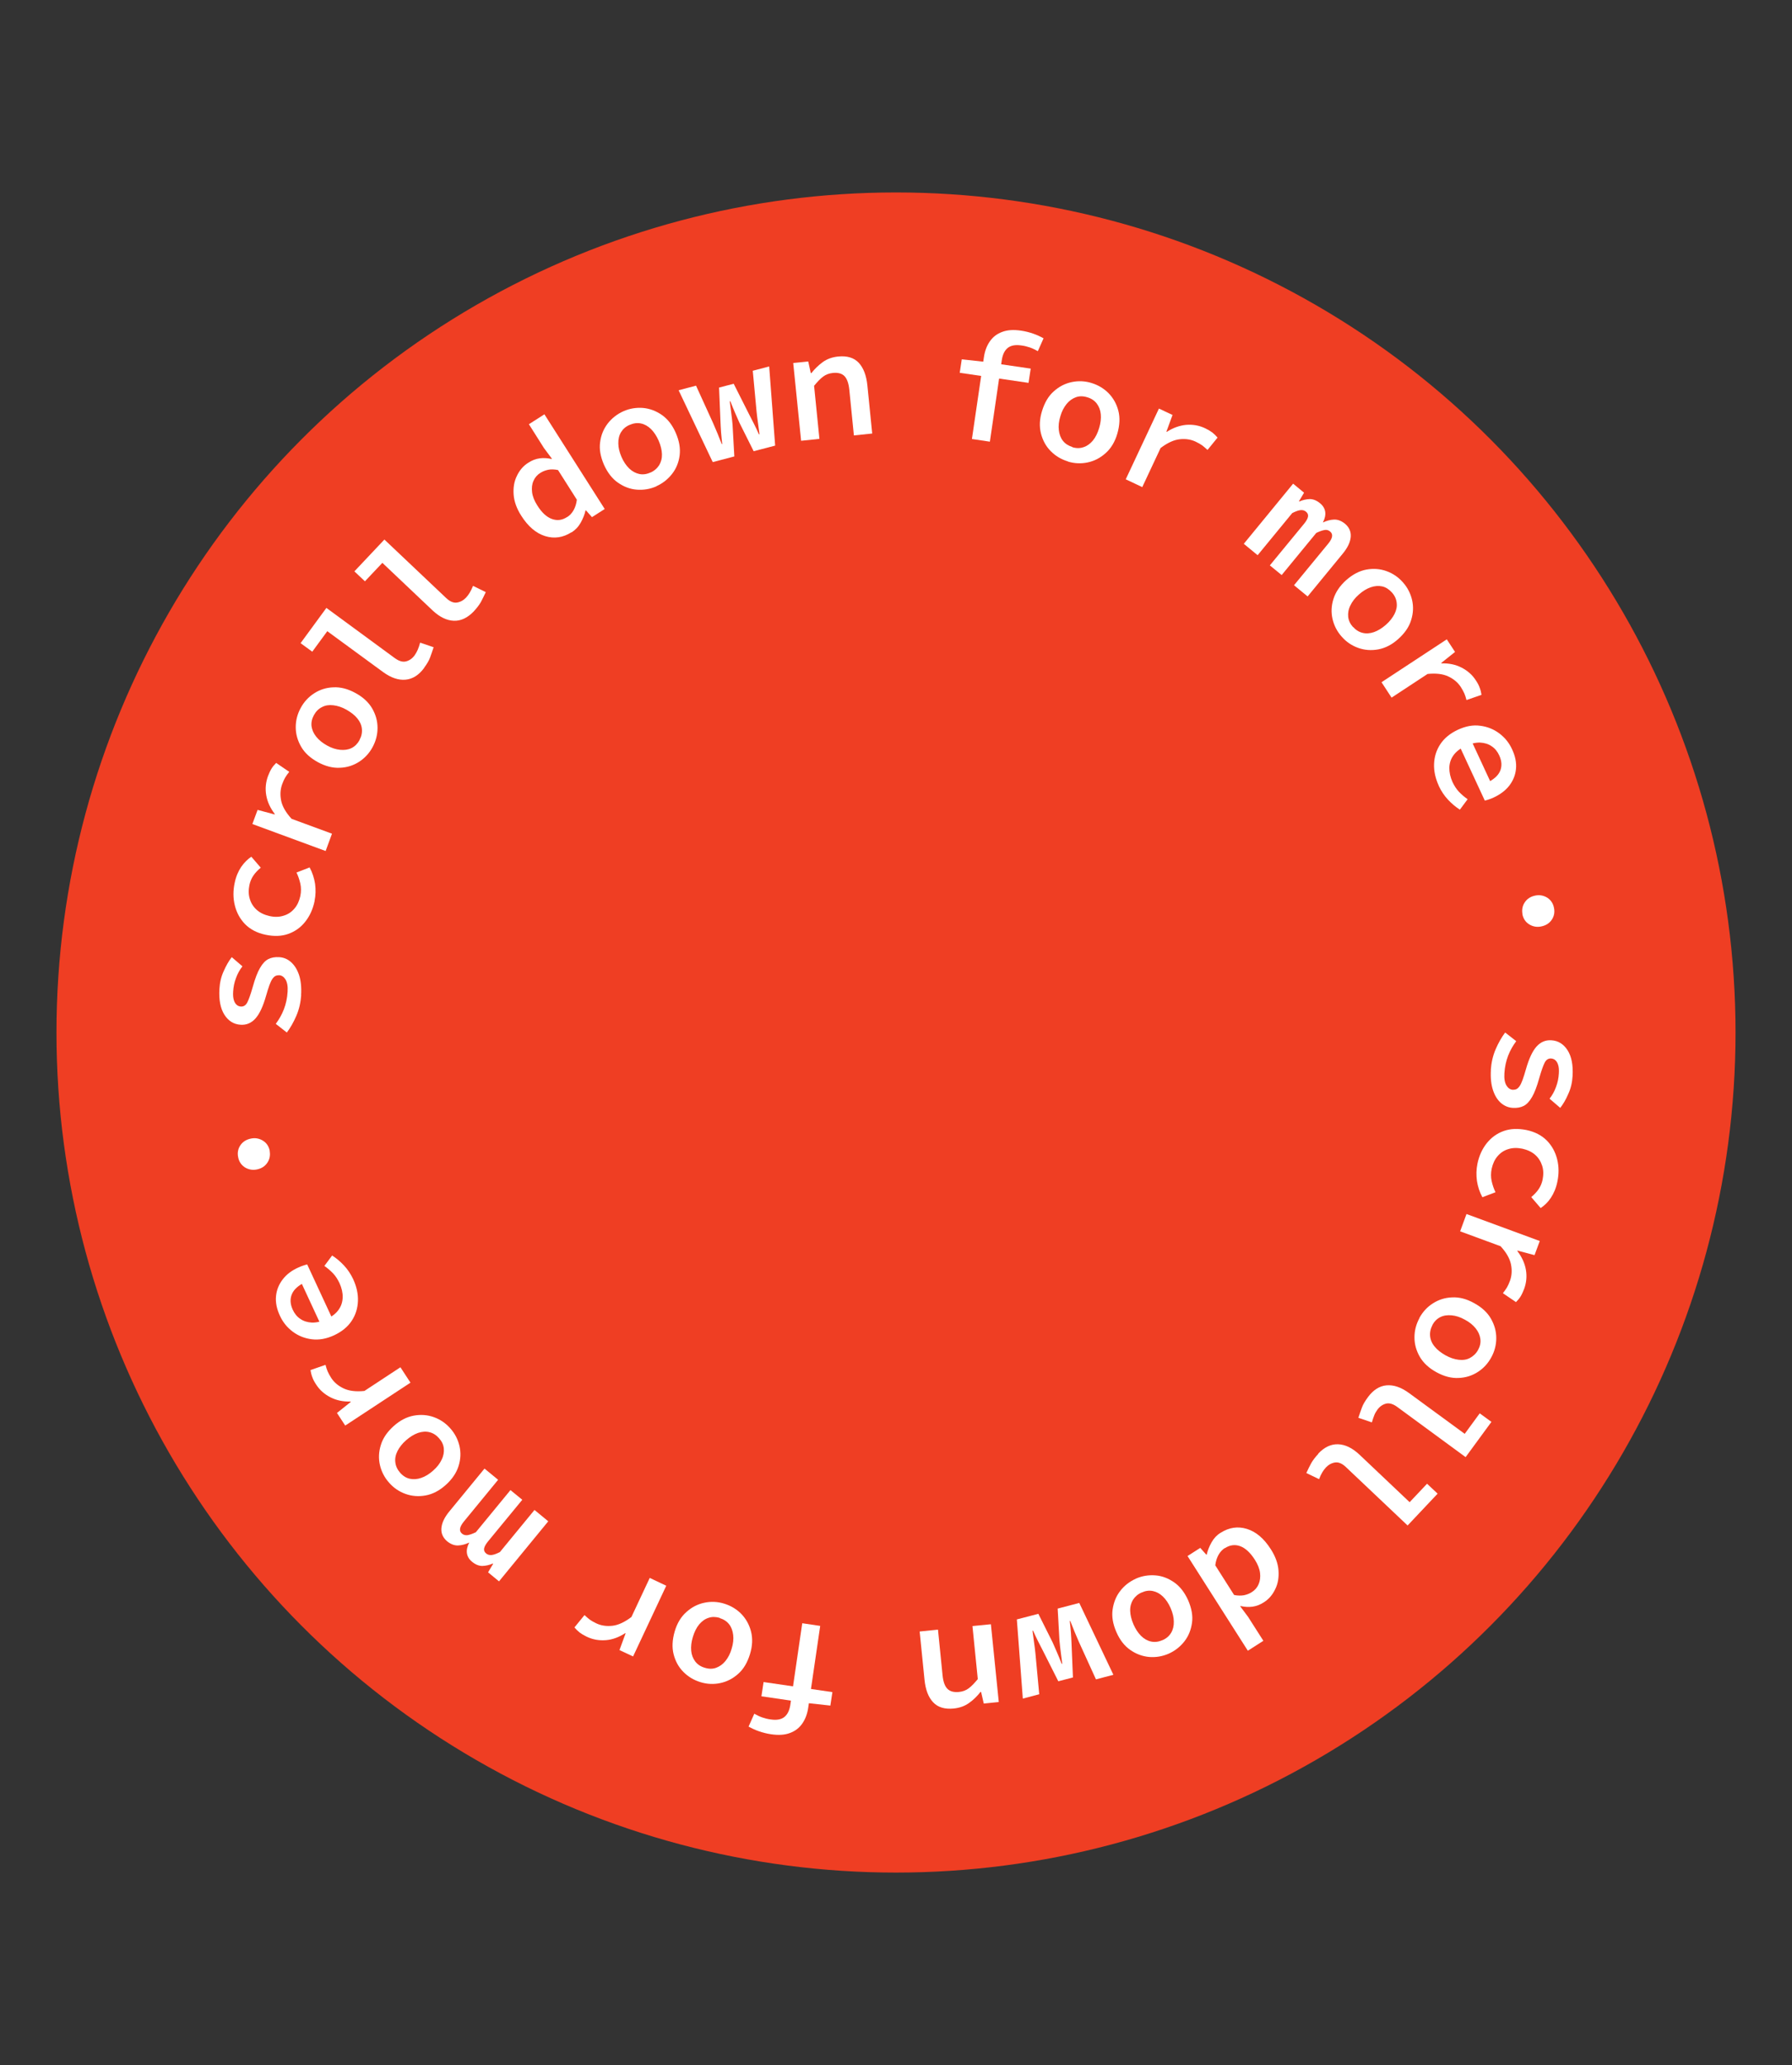 <?xml version="1.0" encoding="UTF-8"?><svg id="a" xmlns="http://www.w3.org/2000/svg" width="140.88" height="162.24" viewBox="0 0 140.88 162.24"><rect x="0" y="0" width="140.88" height="162.24" fill="#333333" stroke="none"/><circle cx="70.44" cy="81.12" r="66" fill="#ef3e23" stroke-width="0"/><path d="m23.68,78.17c-.04.57-.16,1.12-.38,1.63-.22.51-.47.95-.75,1.32l-.87-.68c.26-.35.48-.73.64-1.15.16-.42.26-.87.29-1.37.03-.42-.03-.74-.16-.96-.13-.21-.3-.33-.5-.34-.1,0-.19.01-.28.05-.09.04-.17.12-.25.23-.08.11-.16.28-.24.5-.08.22-.17.51-.27.86-.23.8-.5,1.39-.82,1.75-.32.36-.71.53-1.17.5-.54-.03-.97-.3-1.28-.79-.31-.49-.44-1.17-.39-2.02.03-.51.14-.98.34-1.41.19-.43.4-.8.63-1.09l.84.72c-.22.28-.39.59-.51.93-.13.34-.2.69-.22,1.05-.02.27,0,.49.05.66.05.17.12.29.22.38.1.09.21.13.34.14.22.01.39-.1.51-.34.12-.24.26-.64.42-1.2.18-.65.37-1.15.57-1.49.2-.35.42-.58.66-.7.24-.12.52-.17.85-.15.35.02.66.15.93.39.27.24.48.57.63,1.01.14.43.2.96.16,1.59Z" fill="#fff" stroke-width="0"/><path d="m24.73,70.8c-.13.63-.38,1.17-.73,1.61-.35.45-.8.77-1.33.96-.53.19-1.12.21-1.79.07-.67-.14-1.2-.42-1.61-.83-.4-.41-.67-.91-.81-1.48-.14-.57-.14-1.16-.01-1.77.1-.49.28-.9.51-1.25.24-.34.51-.61.8-.8l.74.86c-.24.2-.43.4-.58.62-.15.22-.25.46-.31.73-.08.4-.08.77.03,1.11.1.34.29.63.55.86.26.23.6.39,1,.48.4.09.77.08,1.11-.03.34-.1.62-.29.84-.55.23-.26.38-.59.47-.99.07-.34.07-.67,0-.98s-.17-.6-.3-.87l1.03-.4c.22.4.36.84.43,1.29.06.46.05.9-.04,1.33Z" fill="#fff" stroke-width="0"/><path d="m25.6,66.86l-5.76-2.12.41-1.11,1.35.36v-.04c-.35-.46-.58-.95-.67-1.47-.09-.52-.04-1.02.14-1.51.09-.23.18-.43.28-.59.1-.16.22-.3.36-.44l1.03.7c-.13.16-.24.31-.32.45-.08.13-.16.31-.24.53-.14.39-.17.81-.08,1.27.09.46.36.93.82,1.44l3.18,1.17-.5,1.36Z" fill="#fff" stroke-width="0"/><path d="m29.29,58.7c-.26.48-.61.86-1.06,1.15-.45.29-.95.45-1.51.47-.56.03-1.14-.12-1.73-.44-.6-.33-1.04-.73-1.32-1.22-.28-.49-.42-.99-.42-1.53,0-.53.13-1.03.39-1.51.26-.48.61-.86,1.06-1.15.45-.29.95-.45,1.51-.47.56-.03,1.14.12,1.74.45.59.32,1.03.73,1.31,1.21.28.49.42.99.42,1.53,0,.53-.13,1.03-.39,1.51Zm-1.03-.56c.16-.29.22-.58.19-.88-.03-.29-.15-.57-.36-.82-.21-.26-.5-.48-.85-.68s-.7-.31-1.03-.35c-.33-.04-.63,0-.89.14-.27.13-.48.34-.64.63s-.22.58-.19.87c.04.29.16.57.37.83.21.26.49.49.85.69.36.2.7.31,1.04.34.33.03.63-.01.89-.14.26-.13.47-.34.63-.63Z" fill="#fff" stroke-width="0"/><path d="m33.35,52.47c-.42.57-.91.88-1.47.93-.56.05-1.14-.15-1.75-.59l-4.4-3.22-1.18,1.61-.92-.67,2.03-2.77,5.37,3.94c.34.25.64.33.9.26.26-.07.49-.23.67-.48.09-.13.17-.27.24-.43.07-.16.13-.34.19-.56l1.06.36c-.09.29-.19.56-.28.81s-.25.51-.47.81Z" fill="#fff" stroke-width="0"/><path d="m37.25,48.03c-.49.51-1.01.76-1.57.74-.56-.02-1.11-.29-1.66-.8l-3.96-3.75-1.37,1.45-.83-.78,2.36-2.5,4.84,4.58c.3.29.59.41.86.37.27-.04.51-.17.72-.39.11-.12.21-.25.29-.39.09-.15.17-.32.26-.53l1,.49c-.13.28-.26.54-.38.77-.13.23-.32.48-.57.75Z" fill="#fff" stroke-width="0"/><path d="m44.92,41.82c-.66.42-1.35.52-2.06.3-.71-.22-1.34-.75-1.88-1.6-.36-.56-.56-1.12-.6-1.66-.04-.55.04-1.04.26-1.48.21-.44.51-.79.9-1.03.29-.19.59-.3.89-.34.3-.04.6-.02.93.05l.03-.02-.62-.83-1.19-1.88,1.22-.78,4.74,7.44-1,.64-.48-.54-.03.02c-.07.32-.2.64-.38.96-.18.32-.42.57-.72.76Zm-.34-1.19c.21-.13.38-.31.51-.54.13-.23.22-.5.26-.83l-1.48-2.33c-.29-.06-.56-.07-.78-.02-.23.05-.44.13-.62.25-.24.15-.42.36-.53.62-.12.26-.15.56-.11.89.04.33.18.68.41,1.04.35.56.73.91,1.14,1.06s.81.11,1.2-.15Z" fill="#fff" stroke-width="0"/><path d="m51.6,38.21c-.5.22-1.01.3-1.54.26-.53-.04-1.02-.23-1.48-.55-.46-.32-.82-.79-1.1-1.41-.27-.63-.38-1.22-.3-1.77.07-.56.27-1.04.6-1.47.33-.42.74-.74,1.23-.96.5-.22,1.01-.3,1.54-.26.53.05,1.02.23,1.48.55.46.32.83.79,1.1,1.42.27.62.37,1.21.3,1.76s-.27,1.04-.6,1.46c-.33.42-.74.74-1.23.96Zm-.47-1.08c.3-.13.53-.33.69-.58.15-.25.23-.54.22-.87s-.1-.69-.26-1.06c-.16-.37-.37-.68-.6-.91-.24-.23-.5-.38-.79-.44-.29-.06-.59-.02-.89.11-.31.13-.53.33-.68.58-.15.25-.22.55-.21.88,0,.33.09.69.25,1.06.16.37.37.68.61.91.24.23.51.37.79.43s.58.02.88-.12Z" fill="#fff" stroke-width="0"/><path d="m56.03,36.3l-2.68-5.64,1.37-.36,1.34,2.94c.12.28.24.55.35.82.11.27.22.54.33.83h.04c-.04-.31-.06-.61-.09-.9-.02-.3-.04-.59-.05-.89l-.11-2.65,1.15-.3,1.19,2.36c.14.27.28.54.41.8.13.26.26.53.38.81h.05c-.04-.31-.08-.61-.12-.89-.04-.29-.08-.58-.11-.88l-.3-3.22,1.29-.34.47,6.22-1.69.44-1.12-2.24c-.1-.22-.21-.47-.33-.75-.12-.28-.25-.59-.38-.93h-.05c.04.33.08.63.12.93.04.29.07.59.1.9l.14,2.5-1.68.44Z" fill="#fff" stroke-width="0"/><path d="m62.98,34.63l-.62-6.11,1.18-.12.2.91h.05c.26-.33.56-.62.89-.86.33-.24.73-.39,1.21-.44.7-.07,1.24.09,1.62.49.37.4.6.99.68,1.78l.38,3.78-1.44.15-.36-3.59c-.05-.49-.17-.84-.37-1.06-.2-.21-.5-.3-.92-.26-.3.03-.56.13-.77.29-.22.16-.45.41-.71.72l.42,4.17-1.44.15Z" fill="#fff" stroke-width="0"/><path d="m75.45,29.29l.16-1.06,1.73.19,3.69.54-.17,1.12-5.4-.79Zm.96,5.19l.94-6.41c.07-.48.22-.89.46-1.24.24-.35.56-.6.97-.75.41-.16.91-.19,1.51-.1.33.05.64.13.93.23s.57.23.82.37l-.45,1.01c-.21-.12-.42-.22-.62-.29-.21-.07-.43-.13-.68-.16-.46-.07-.82,0-1.06.19-.25.2-.4.51-.47.94l-.94,6.43-1.41-.21Z" fill="#fff" stroke-width="0"/><path d="m83.95,36.25c-.52-.16-.96-.42-1.34-.8s-.63-.84-.77-1.38c-.14-.54-.12-1.14.08-1.78.2-.65.5-1.17.92-1.54.42-.38.89-.62,1.41-.73.52-.11,1.04-.09,1.56.07.52.16.96.42,1.34.8.37.38.63.84.77,1.38.14.54.11,1.14-.08,1.8-.19.65-.5,1.16-.92,1.53-.42.38-.89.62-1.41.73-.52.11-1.04.09-1.56-.07Zm.34-1.12c.32.1.62.1.9,0,.28-.09.52-.27.73-.52.21-.26.37-.58.49-.98s.16-.75.13-1.08c-.03-.33-.14-.61-.32-.85-.18-.23-.43-.4-.75-.49-.32-.1-.62-.1-.89,0s-.52.27-.73.53-.38.58-.49.97c-.12.39-.16.75-.12,1.08.04.33.14.61.32.84s.43.39.75.49Z" fill="#fff" stroke-width="0"/><path d="m88.5,37.66l2.61-5.56,1.07.5-.48,1.31.03.02c.49-.32,1-.5,1.52-.55.52-.04,1.02.04,1.5.27.23.11.41.22.56.33.15.12.28.25.41.4l-.79.97c-.15-.14-.29-.26-.42-.36-.13-.09-.3-.19-.51-.29-.38-.18-.8-.24-1.26-.19-.46.05-.96.28-1.5.69l-1.44,3.07-1.31-.62Z" fill="#fff" stroke-width="0"/><path d="m97.77,42.74l3.89-4.74.86.71-.4.67.03.02c.27-.12.54-.18.82-.19.27,0,.55.11.82.34.22.18.35.4.39.65.04.25-.02.54-.18.85.3-.14.59-.22.88-.23.29-.01.57.1.85.32.33.28.49.62.46,1.03-.03.41-.24.86-.63,1.33l-2.76,3.36-1.07-.88,2.7-3.28c.34-.42.39-.73.14-.94-.13-.11-.28-.15-.44-.12-.17.03-.38.1-.65.23l-2.72,3.31-.93-.76,2.7-3.28c.17-.21.27-.39.3-.54s-.02-.29-.16-.4c-.12-.1-.27-.14-.44-.12-.17.02-.38.1-.64.23l-2.72,3.31-1.08-.89Z" fill="#fff" stroke-width="0"/><path d="m105.48,50.02c-.36-.4-.6-.87-.72-1.38-.12-.52-.1-1.04.07-1.58.17-.54.5-1.03,1-1.48.51-.45,1.04-.73,1.59-.83.55-.1,1.08-.06,1.58.12.5.18.93.47,1.29.88.36.4.6.87.72,1.38.12.52.1,1.04-.07,1.58-.16.54-.5,1.03-1.01,1.49-.5.45-1.03.72-1.58.82-.55.1-1.08.06-1.58-.12-.5-.18-.93-.47-1.29-.88Zm.88-.78c.22.25.47.41.76.48.28.07.58.05.9-.06.31-.11.62-.3.93-.57.31-.27.53-.56.68-.85.15-.3.21-.59.17-.89-.03-.29-.16-.57-.38-.81s-.48-.41-.76-.47-.59-.04-.9.07c-.32.11-.63.3-.93.57-.31.27-.53.56-.67.86-.15.3-.2.6-.17.89.03.29.16.56.38.81Z" fill="#fff" stroke-width="0"/><path d="m108.61,53.6l5.13-3.37.65.99-1.09.87.02.03c.59-.02,1.11.09,1.58.33.47.24.85.57,1.13,1.01.14.21.24.4.3.58.07.18.11.36.14.55l-1.18.41c-.05-.2-.11-.38-.17-.52s-.16-.32-.28-.51c-.23-.35-.55-.62-.97-.82-.42-.2-.97-.27-1.64-.2l-2.83,1.86-.79-1.21Z" fill="#fff" stroke-width="0"/><path d="m113.11,61.73c-.26-.57-.39-1.14-.37-1.7.02-.57.18-1.09.49-1.56.31-.47.77-.85,1.39-1.14.61-.28,1.19-.39,1.75-.31.56.07,1.06.27,1.5.6.44.33.77.74,1,1.24.26.55.36,1.07.31,1.56-.05.49-.23.92-.53,1.31-.3.38-.71.69-1.23.93-.13.06-.25.11-.38.15-.12.04-.22.07-.31.09l-2.07-4.46.93-.43,1.68,3.62-.41-.11c.55-.26.91-.57,1.07-.94.16-.37.14-.78-.06-1.22-.14-.31-.34-.56-.6-.73-.26-.18-.56-.27-.91-.29-.35-.01-.73.08-1.15.27-.43.2-.75.45-.95.74-.21.29-.31.62-.32.98,0,.36.08.73.25,1.11.14.29.3.55.5.76.2.21.43.41.69.59l-.61.82c-.33-.21-.64-.47-.93-.78s-.54-.68-.73-1.09Z" fill="#fff" stroke-width="0"/><path d="m119.69,71.81c-.06-.34,0-.66.19-.93.19-.28.47-.45.82-.52.36-.07.68,0,.96.18.28.19.45.46.51.8.07.35,0,.67-.19.94-.19.27-.47.44-.83.51-.35.07-.67,0-.95-.18-.28-.18-.45-.45-.52-.8Z" fill="#fff" stroke-width="0"/><path d="m117.2,84.07c.04-.57.16-1.12.38-1.63.22-.51.47-.95.75-1.32l.87.68c-.26.35-.48.73-.64,1.15-.16.42-.26.87-.29,1.37-.03.42.03.74.16.96.13.21.3.33.5.34.1,0,.19-.01.28-.05.09-.04.17-.12.25-.23.08-.11.16-.28.24-.5.08-.22.17-.51.27-.86.23-.8.5-1.39.82-1.75.32-.36.71-.53,1.17-.5.54.03.97.3,1.28.79.31.49.44,1.16.39,2.02-.03.51-.14.98-.34,1.41-.19.44-.4.8-.63,1.09l-.84-.72c.22-.28.39-.59.51-.93.13-.34.2-.69.22-1.05.02-.27,0-.5-.05-.66-.05-.17-.12-.29-.22-.38-.1-.09-.21-.13-.34-.14-.22-.01-.39.1-.51.34s-.26.64-.42,1.2c-.18.65-.37,1.15-.57,1.49-.2.35-.42.58-.66.7-.24.12-.52.17-.85.15-.35-.02-.66-.15-.94-.39-.27-.24-.48-.58-.62-1.01-.14-.43-.2-.96-.16-1.59Z" fill="#fff" stroke-width="0"/><path d="m116.15,91.43c.13-.63.38-1.17.73-1.61.36-.45.8-.77,1.33-.96.53-.19,1.12-.21,1.79-.08.67.14,1.2.42,1.61.83.4.41.67.91.81,1.48.14.57.14,1.16.01,1.77-.1.49-.28.9-.51,1.25s-.51.61-.8.8l-.74-.86c.24-.2.43-.4.58-.62.15-.22.25-.46.31-.73.08-.4.08-.77-.03-1.11s-.29-.63-.55-.86c-.26-.23-.6-.39-1-.48-.4-.08-.77-.08-1.11.03-.34.1-.62.29-.84.55-.23.26-.38.59-.47.99-.07.34-.07.67,0,.98s.17.6.3.87l-1.03.39c-.22-.4-.36-.83-.43-1.29-.06-.46-.05-.9.04-1.33Z" fill="#fff" stroke-width="0"/><path d="m115.29,95.38l5.76,2.12-.41,1.11-1.35-.36v.04c.35.46.58.95.67,1.47.09.52.04,1.02-.14,1.51-.09.23-.18.43-.28.59s-.22.3-.36.44l-1.03-.7c.13-.17.24-.31.32-.45s.16-.31.24-.53c.14-.39.17-.81.08-1.27-.09-.46-.36-.94-.82-1.44l-3.18-1.17.5-1.36Z" fill="#fff" stroke-width="0"/><path d="m111.59,103.54c.26-.47.61-.86,1.06-1.14.45-.29.95-.45,1.51-.47.56-.03,1.14.12,1.73.45.6.33,1.04.73,1.32,1.22.28.49.42.99.42,1.53,0,.53-.13,1.04-.39,1.51-.26.48-.61.86-1.06,1.15-.45.29-.95.45-1.51.47-.56.03-1.14-.12-1.74-.45-.59-.32-1.03-.73-1.31-1.21-.28-.49-.42-.99-.42-1.53,0-.53.13-1.03.39-1.51Zm1.03.56c-.16.29-.22.59-.19.88.03.29.15.57.36.82.21.26.5.48.85.68.36.2.7.31,1.03.35.33.04.63,0,.89-.14s.48-.34.64-.63c.16-.29.22-.58.18-.87s-.16-.57-.37-.83c-.21-.26-.49-.49-.85-.68-.36-.2-.7-.31-1.04-.34-.33-.03-.63.01-.89.14-.26.13-.47.34-.63.63Z" fill="#fff" stroke-width="0"/><path d="m107.54,109.77c.42-.57.91-.88,1.46-.93.56-.05,1.14.15,1.75.59l4.4,3.22,1.18-1.61.92.67-2.03,2.77-5.37-3.94c-.34-.25-.64-.33-.9-.26-.26.07-.49.23-.67.48-.09.13-.18.27-.24.43s-.13.34-.19.56l-1.06-.36c.09-.29.19-.56.28-.81s.25-.51.47-.81Z" fill="#fff" stroke-width="0"/><path d="m103.63,114.21c.49-.52,1.01-.76,1.57-.74s1.11.29,1.66.8l3.96,3.75,1.37-1.45.83.78-2.36,2.5-4.84-4.58c-.3-.29-.59-.41-.86-.37-.27.04-.51.17-.72.39-.11.12-.21.25-.29.39-.09.15-.17.32-.25.53l-1-.48c.13-.28.25-.54.38-.77.13-.23.32-.48.57-.75Z" fill="#fff" stroke-width="0"/><path d="m95.97,120.42c.66-.42,1.35-.52,2.06-.3s1.34.75,1.88,1.6c.36.56.56,1.12.6,1.66.04.55-.04,1.04-.26,1.48-.21.44-.51.79-.9,1.03-.29.19-.59.3-.89.34-.3.04-.6.02-.93-.05l-.03.02.62.83,1.2,1.88-1.22.78-4.74-7.44,1-.64.48.54.03-.02c.07-.32.2-.64.38-.96.18-.32.42-.57.72-.76Zm.34,1.19c-.21.13-.38.31-.51.54-.13.23-.22.5-.26.83l1.48,2.33c.29.06.55.06.78.02.23-.05.44-.13.62-.25.24-.15.42-.36.53-.62s.15-.56.11-.88c-.04-.33-.18-.68-.41-1.04-.35-.55-.74-.91-1.14-1.06s-.81-.11-1.21.15Z" fill="#fff" stroke-width="0"/><path d="m89.29,124.03c.5-.22,1.01-.3,1.54-.26s1.02.23,1.48.55c.46.32.82.79,1.1,1.41.27.63.38,1.22.3,1.77-.08.56-.27,1.04-.6,1.46-.33.42-.74.74-1.23.96-.5.22-1.01.3-1.54.26-.53-.05-1.02-.23-1.48-.55-.46-.32-.83-.79-1.1-1.42-.27-.62-.37-1.21-.29-1.76s.27-1.04.6-1.46c.32-.42.74-.74,1.23-.96Zm.47,1.08c-.3.13-.53.33-.69.58-.15.25-.23.54-.22.87s.1.69.26,1.06c.16.37.37.68.6.91.24.23.5.38.79.44.29.06.59.02.89-.11.31-.13.53-.33.68-.58.15-.25.22-.55.21-.88,0-.33-.09-.69-.25-1.06-.16-.37-.37-.68-.61-.91-.24-.23-.5-.37-.79-.43s-.58-.02-.88.12Z" fill="#fff" stroke-width="0"/><path d="m84.85,125.94l2.68,5.64-1.37.36-1.34-2.94c-.12-.28-.24-.55-.35-.82-.11-.27-.22-.54-.33-.83h-.04c.04.31.06.61.09.9.02.3.04.59.05.89l.11,2.65-1.15.3-1.19-2.36c-.14-.27-.28-.54-.41-.8-.13-.26-.26-.53-.38-.81h-.05c.04.31.08.61.12.89.04.29.08.58.11.88l.3,3.22-1.29.34-.47-6.22,1.69-.44,1.12,2.24c.1.22.21.47.33.75.12.28.25.59.38.93h.05c-.04-.33-.08-.63-.12-.93s-.07-.59-.1-.9l-.14-2.5,1.68-.44Z" fill="#fff" stroke-width="0"/><path d="m77.9,127.61l.62,6.11-1.18.12-.21-.91h-.05c-.26.33-.55.62-.89.86-.33.24-.73.39-1.21.44-.7.07-1.25-.09-1.62-.49-.38-.4-.6-.99-.68-1.78l-.38-3.78,1.44-.15.36,3.59c.05.49.17.84.37,1.05.2.21.5.3.92.26.3-.03.56-.13.77-.29.22-.16.45-.41.71-.72l-.42-4.17,1.44-.14Z" fill="#fff" stroke-width="0"/><path d="m64.48,127.75l-.94,6.41c-.07.48-.22.89-.46,1.24-.24.35-.56.6-.97.75-.41.16-.91.19-1.51.1-.33-.05-.64-.13-.93-.23s-.57-.23-.82-.37l.45-1.01c.21.12.42.22.62.29.21.07.43.13.68.16.46.07.82,0,1.06-.19.25-.2.4-.51.47-.94l.94-6.43,1.41.21Zm.96,5.19l-.16,1.06-1.73-.19-3.69-.54.17-1.12,5.4.79Z" fill="#fff" stroke-width="0"/><path d="m56.93,125.99c.52.16.96.42,1.34.8.37.38.63.84.77,1.38.14.54.12,1.14-.08,1.79-.2.65-.5,1.17-.92,1.54-.42.38-.89.62-1.41.73-.52.11-1.04.09-1.56-.07-.52-.16-.96-.42-1.34-.8s-.63-.84-.77-1.38c-.14-.54-.11-1.14.08-1.8.19-.65.5-1.16.92-1.53.42-.38.89-.62,1.41-.73.52-.11,1.04-.09,1.56.07Zm-.34,1.12c-.32-.09-.62-.1-.9,0-.28.09-.52.27-.73.52-.21.26-.37.58-.49.98s-.16.75-.13,1.08c.03.33.14.61.32.85.18.23.43.4.75.49.32.1.62.1.89,0s.52-.27.73-.53.38-.58.49-.97c.12-.39.16-.75.12-1.08-.04-.33-.14-.61-.32-.84s-.43-.39-.75-.49Z" fill="#fff" stroke-width="0"/><path d="m52.38,124.58l-2.61,5.56-1.07-.5.48-1.31-.03-.02c-.49.32-1,.51-1.52.55-.52.04-1.02-.04-1.5-.27-.23-.11-.41-.22-.56-.33-.15-.12-.28-.25-.41-.4l.79-.97c.15.14.29.26.42.36.13.09.3.19.51.29.38.18.8.24,1.26.19.46-.05.96-.28,1.5-.69l1.44-3.07,1.31.62Z" fill="#fff" stroke-width="0"/><path d="m43.12,119.5l-3.89,4.74-.86-.71.4-.67-.03-.02c-.27.12-.54.18-.82.19-.27,0-.55-.11-.82-.34-.22-.18-.35-.4-.39-.65s.02-.54.18-.85c-.3.14-.59.22-.88.23-.29.01-.57-.1-.85-.32-.33-.28-.49-.62-.46-1.03.03-.41.24-.86.63-1.33l2.76-3.36,1.07.88-2.7,3.29c-.34.42-.39.73-.14.94.13.11.28.14.44.12.17-.03.38-.1.65-.23l2.72-3.31.93.76-2.7,3.28c-.17.21-.27.39-.3.54-.03.15.02.29.16.4.12.1.27.14.44.12.17-.02.38-.1.64-.23l2.72-3.31,1.08.89Z" fill="#fff" stroke-width="0"/><path d="m35.4,112.22c.36.4.6.87.72,1.38.12.52.1,1.04-.07,1.58-.17.54-.5,1.03-1,1.48-.51.46-1.04.73-1.59.83s-1.08.06-1.58-.12c-.5-.18-.93-.47-1.29-.88-.36-.4-.6-.87-.72-1.38-.12-.52-.1-1.04.07-1.58.16-.54.5-1.03,1.01-1.49.5-.45,1.03-.72,1.58-.82.55-.1,1.08-.06,1.58.12.5.18.93.47,1.29.88Zm-.88.78c-.22-.25-.47-.41-.76-.48-.28-.07-.58-.05-.9.06-.31.11-.62.3-.93.57-.31.27-.53.56-.68.85-.15.3-.21.6-.17.89.03.29.16.57.38.82s.48.41.76.47.59.04.9-.07c.32-.11.63-.3.93-.57.31-.27.53-.56.67-.86.15-.3.2-.6.17-.89-.03-.29-.16-.56-.38-.8Z" fill="#fff" stroke-width="0"/><path d="m32.27,108.63l-5.13,3.37-.65-.99,1.09-.87-.02-.03c-.59.02-1.11-.09-1.58-.33s-.85-.57-1.13-1.01c-.14-.21-.24-.4-.3-.58-.07-.18-.11-.36-.14-.55l1.18-.41c.05.2.11.38.17.52s.16.32.28.51c.23.35.55.62.97.82.42.2.97.27,1.64.2l2.83-1.86.79,1.21Z" fill="#fff" stroke-width="0"/><path d="m27.77,100.51c.26.57.39,1.13.37,1.7-.02.57-.18,1.09-.49,1.56-.31.47-.77.85-1.39,1.14-.61.28-1.19.38-1.75.31-.56-.07-1.06-.27-1.5-.6-.44-.33-.77-.74-1-1.24-.26-.55-.36-1.07-.31-1.56s.23-.92.53-1.31.71-.7,1.23-.93c.13-.06.25-.11.38-.15.12-.04.22-.07.31-.09l2.07,4.46-.93.43-1.68-3.62.41.11c-.55.26-.91.57-1.07.95-.16.37-.14.78.06,1.22.14.31.34.56.6.73.26.18.56.27.91.29.35.01.73-.08,1.15-.27.43-.2.75-.45.95-.74.21-.29.31-.62.32-.98s-.08-.73-.25-1.11c-.14-.29-.3-.55-.5-.76-.2-.21-.43-.41-.69-.59l.61-.82c.33.21.64.47.93.78s.54.68.73,1.09Z" fill="#fff" stroke-width="0"/><path d="m21.2,90.43c.06.34,0,.66-.19.93-.19.28-.47.45-.82.52-.36.07-.68,0-.96-.18-.28-.19-.45-.46-.51-.8-.07-.35,0-.67.19-.94.19-.27.47-.44.83-.51.35-.07.67,0,.95.18.28.18.45.45.52.8Z" fill="#fff" stroke-width="0"/></svg>